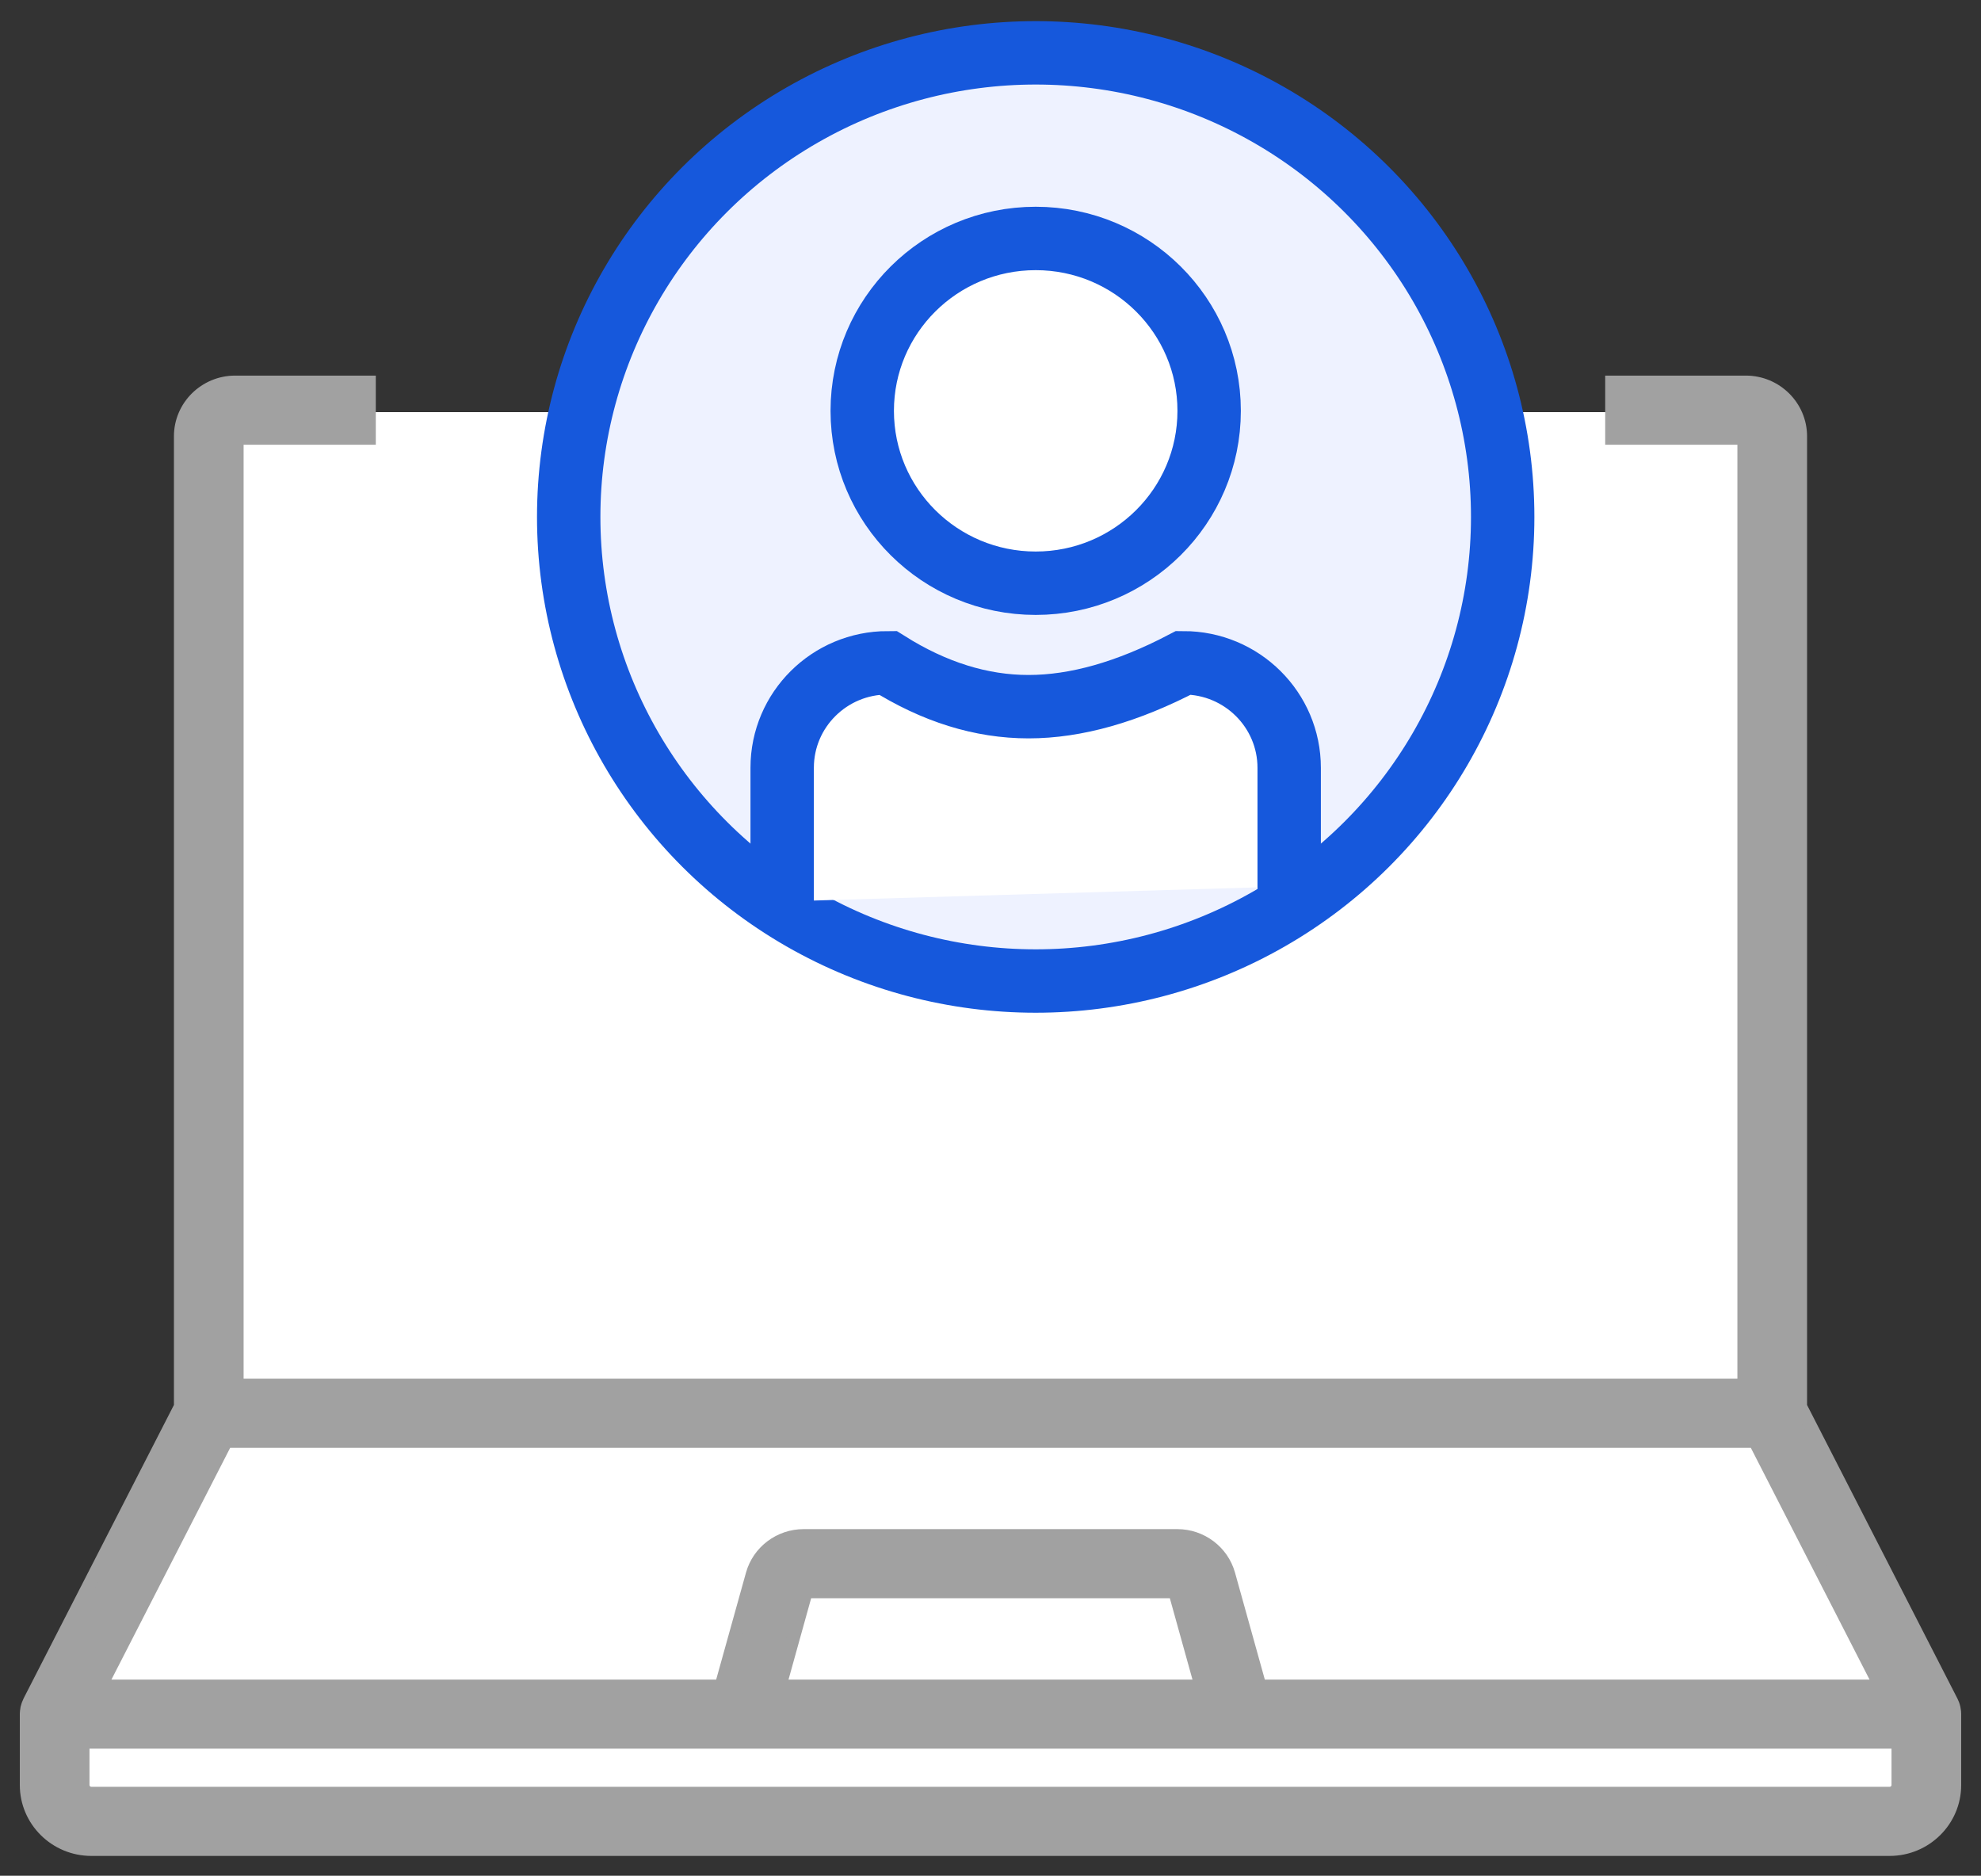 <?xml version="1.0" encoding="UTF-8"?>
<svg width="75px" height="71px" viewBox="0 0 75 71" version="1.1" xmlns="http://www.w3.org/2000/svg" xmlns:xlink="http://www.w3.org/1999/xlink">
    <rect x="0" y="0" width="75" height="71" fill="#333333" stroke="none"/>
    <title>Branded-Patients-Portal 2</title>
    <g id="Page-1" stroke="none" stroke-width="1" fill="none" fill-rule="evenodd">
        <g id="Clinical-Lab" transform="translate(-934, -6113)" fill-rule="nonzero">
            <g id="Branded-Patients-Portal" transform="translate(935, 6115)">
                <path d="M6.844,15.867 L6.844,50.422 C6.844,50.801 6.748,51.174 6.565,51.507 L0.279,62.959 C0.096,63.292 0,63.665 0,64.045 L0,65.733 C0,66.985 1.021,68 2.281,68 L69.745,68 C71.005,68 72.027,66.985 72.027,65.733 C72.027,65.469 71.98,65.207 71.889,64.959 L70.74,61.82 C70.728,61.784 70.714,61.749 70.699,61.715 L66.337,51.422 C66.219,51.143 66.158,50.844 66.158,50.542 L66.158,15.867 C66.158,14.615 65.137,13.6 63.877,13.6 L9.125,13.6 C7.865,13.6 6.844,14.615 6.844,15.867 Z" id="Path-11" fill="#FFFFFF"></path>
                <g id="providers-portal">
                    <g id="Group" transform="translate(0, 12.467)" fill="#A1A1A1" stroke="#A1A1A1" stroke-width="0.5">
                        <path d="M70.541,55.533 L2.459,55.533 C1.103,55.533 0,54.442 0,53.099 L0,50.416 C0,50.394 0.002,50.372 0.003,50.35 C0.003,50.339 0.003,50.329 0.005,50.318 C0.008,50.277 0.015,50.235 0.023,50.194 C0.024,50.191 0.026,50.188 0.026,50.183 C0.036,50.147 0.045,50.11 0.058,50.075 C0.06,50.066 0.065,50.056 0.068,50.047 C0.079,50.015 0.094,49.983 0.109,49.953 C0.11,49.948 0.112,49.942 0.115,49.937 L5.835,38.773 L5.835,2.048 C5.835,0.919 6.763,0 7.905,0 L12.978,0 L12.978,2.117 L7.973,2.117 L7.973,37.969 L65.027,37.969 L65.027,2.117 L60.022,2.117 L60.022,0 L65.095,0 C66.237,0 67.165,0.919 67.165,2.048 L67.165,38.775 L72.883,49.937 C72.886,49.942 72.888,49.948 72.891,49.953 C72.906,49.983 72.919,50.015 72.932,50.047 C72.935,50.056 72.938,50.066 72.942,50.075 C72.955,50.11 72.964,50.147 72.972,50.183 C72.974,50.188 72.976,50.191 72.976,50.196 C72.985,50.235 72.99,50.277 72.995,50.318 C72.995,50.329 72.995,50.339 72.997,50.35 C72.998,50.372 73,50.394 73,50.416 L73,53.099 C73,54.442 71.897,55.533 70.541,55.533 L70.541,55.533 Z M65.439,40.086 L7.561,40.086 L2.81,49.358 L26.304,49.358 L27.484,45.126 C27.724,44.265 28.522,43.663 29.424,43.663 L43.575,43.663 C44.478,43.663 45.276,44.265 45.516,45.126 L46.696,49.358 L70.189,49.358 L65.439,40.086 L65.439,40.086 Z M28.524,49.358 L44.476,49.358 L43.48,45.78 L29.52,45.78 L28.524,49.358 L28.524,49.358 Z M70.862,51.473 L2.138,51.473 L2.138,53.099 C2.138,53.274 2.282,53.417 2.459,53.417 L70.541,53.417 C70.718,53.417 70.862,53.274 70.862,53.099 L70.862,51.473 L70.862,51.473 Z" id="Shape"></path>
                    </g>
                    <g id="Group-62" transform="translate(20.531, 0)" stroke="#1658DC" stroke-width="2.4">
                        <ellipse id="Oval" fill="#EEF2FF" cx="17.68" cy="17.567" rx="17.68" ry="17.567"></ellipse>
                        <ellipse id="Oval" fill="#FFFFFF" cx="17.68" cy="13.551" rx="6.567" ry="6.525"></ellipse>
                        <path d="M27.277,31.552 L27.277,27.065 C27.277,24.868 25.485,23.088 23.274,23.088 L23.274,23.088 L23.274,23.088 C21.158,24.195 19.203,24.749 17.409,24.749 C15.615,24.749 13.838,24.195 12.079,23.088 C9.871,23.088 8.082,24.866 8.082,27.059 L8.082,32.122 L8.082,32.122" id="Path-2" fill="#FFFFFF" stroke-linecap="round"></path>
                    </g>
                </g>
            </g>
        </g>
    </g>
</svg>